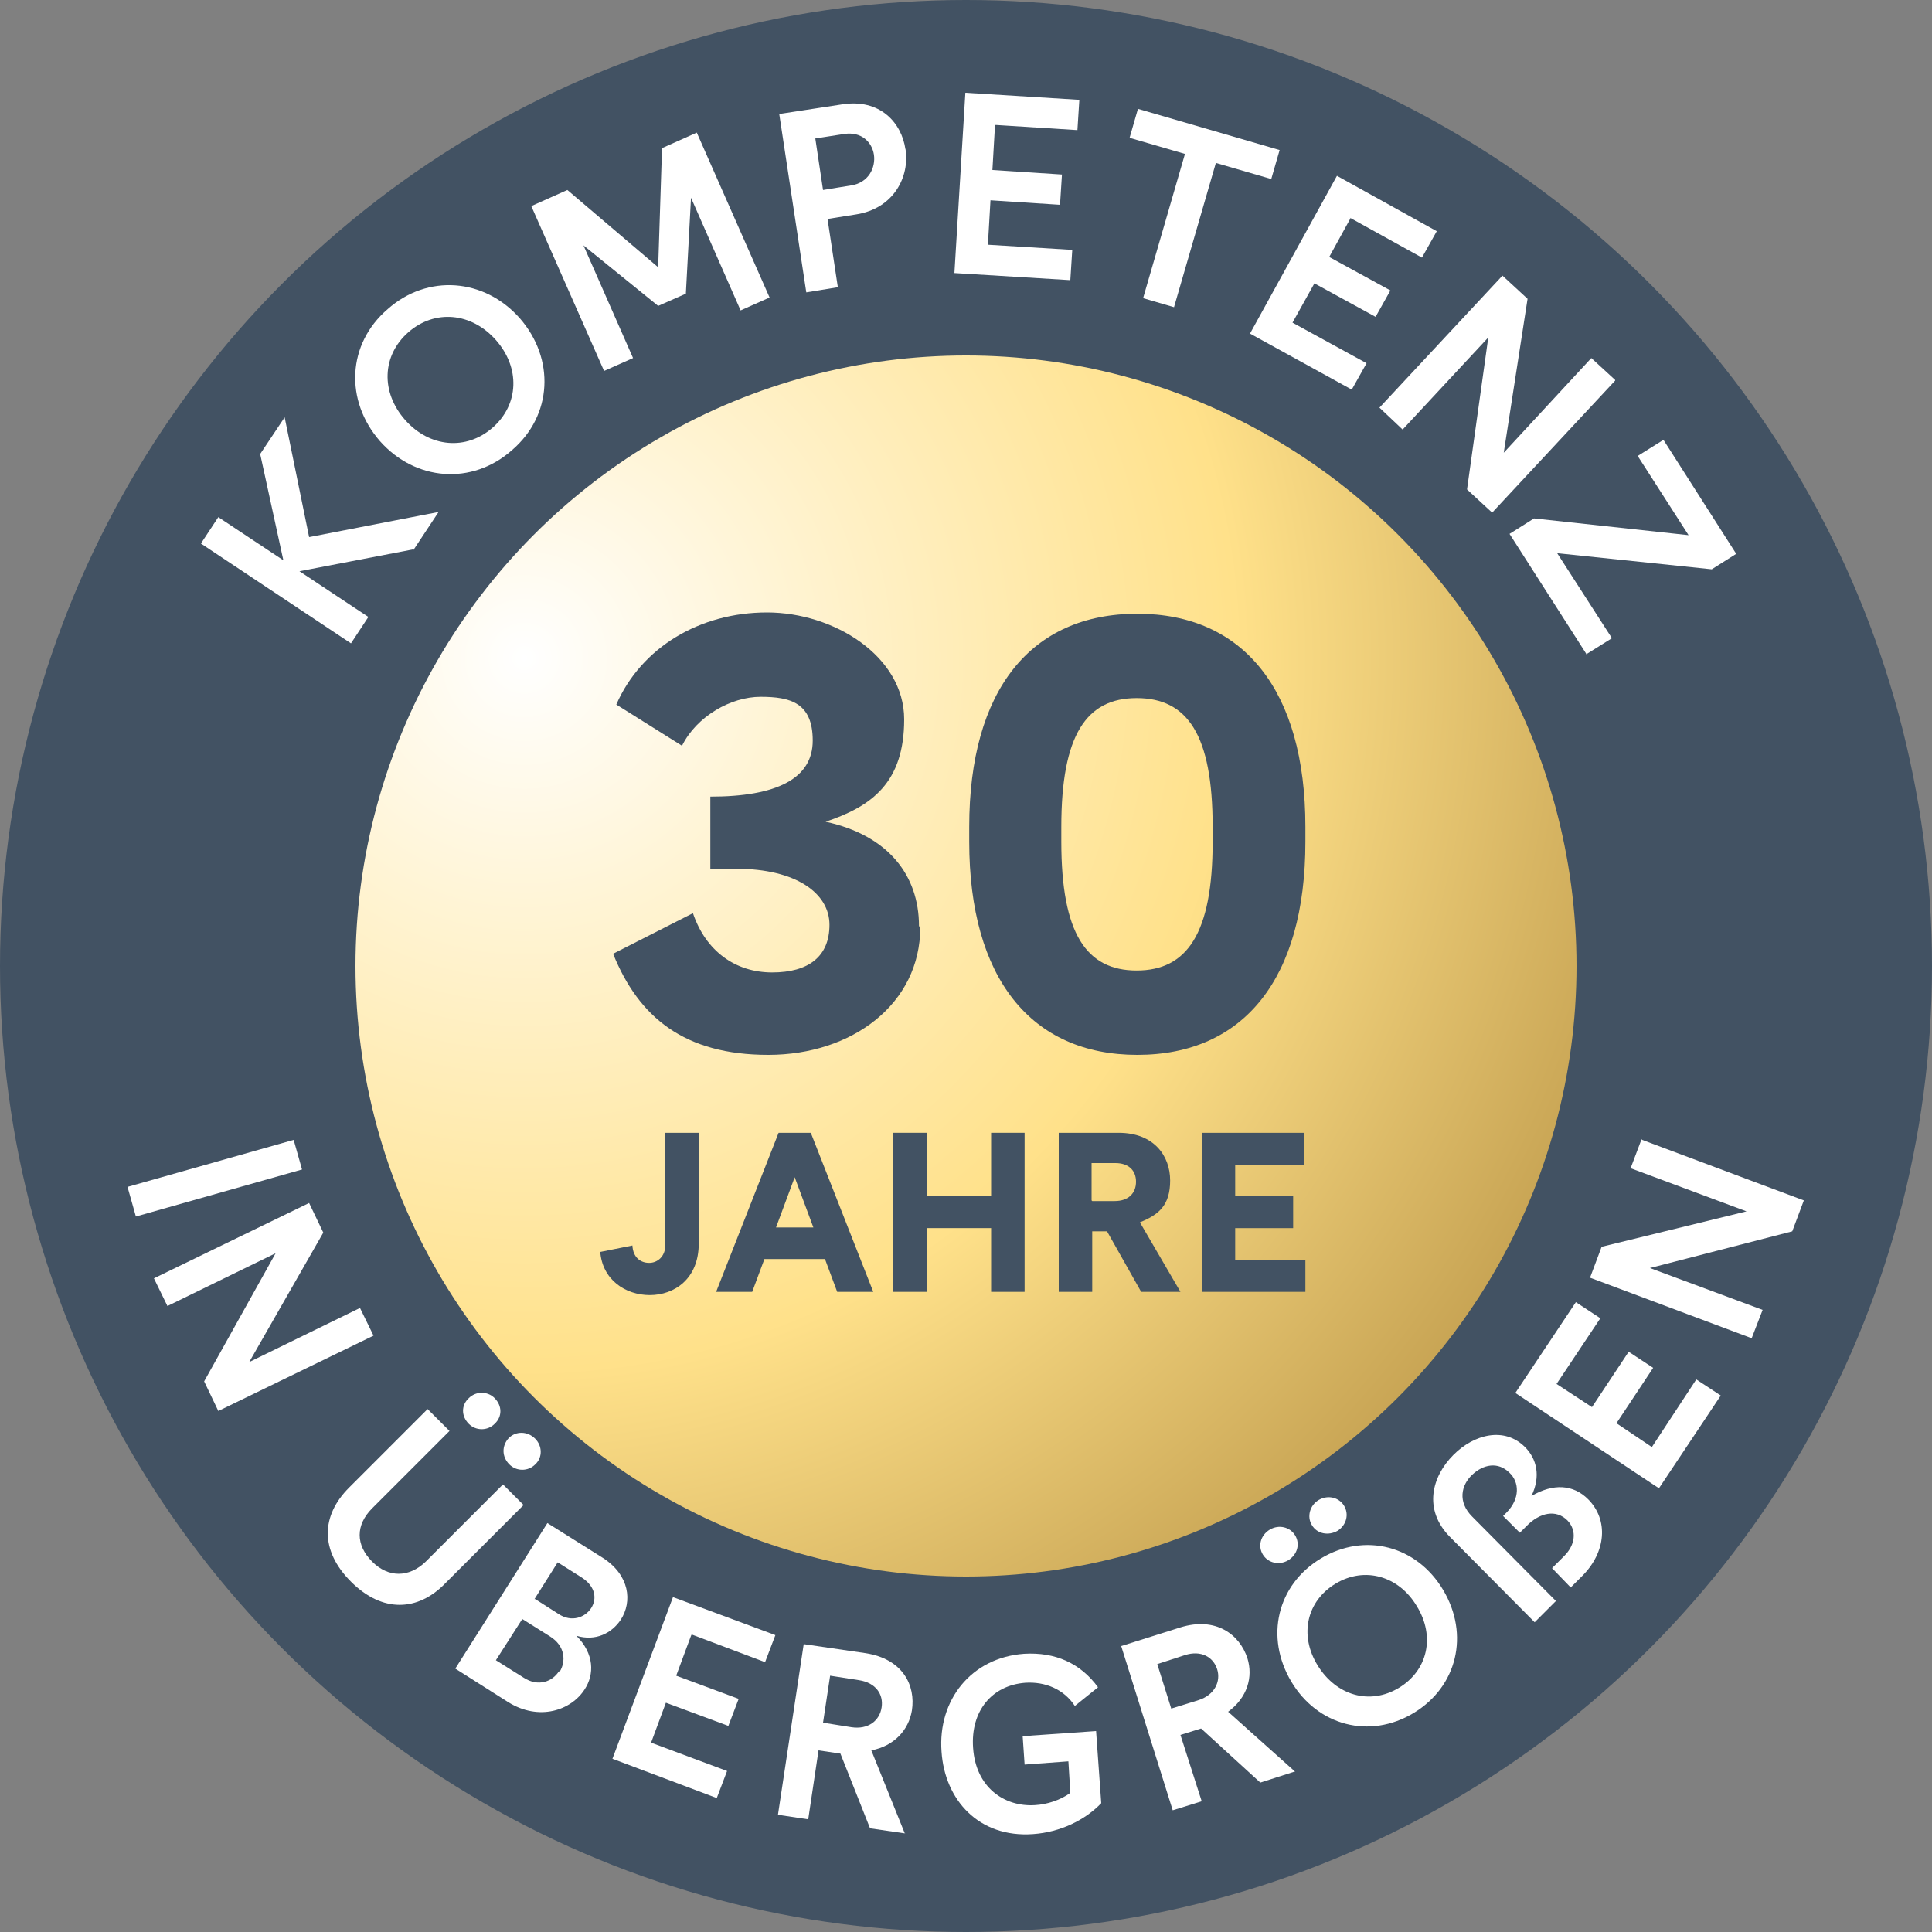 <?xml version="1.0" encoding="UTF-8"?>
<svg xmlns="http://www.w3.org/2000/svg" xmlns:xlink="http://www.w3.org/1999/xlink" version="1.1" viewBox="0 0 300 300">
  <rect x="0" y="0" width="300" height="300" fill="#808080" stroke="none"/>
  <!-- Generator: Adobe Illustrator 29.1.0, SVG Export Plug-In . SVG Version: 2.1.0 Build 142)  -->
  <defs>
    <style>
      .st0 {
        fill: #fff;
      }

      .st1 {
        fill: url(#Unbenannter_Verlauf_94);
      }

      .st2 {
        fill: #425263;
      }
    </style>
    <radialGradient id="Unbenannter_Verlauf_94" data-name="Unbenannter Verlauf 94" cx="81.4" cy="102.2" fx="81.4" fy="102.2" r="184.2" gradientUnits="userSpaceOnUse">
      <stop offset="0" stop-color="#fff"/>
      <stop offset=".6" stop-color="#ffe18a"/>
      <stop offset="1" stop-color="#c4a050"/>
    </radialGradient>
  </defs>
  <g id="Ebene_2">
    <circle class="st2" cx="150" cy="150" r="150"/>
    <g>
      <g>
        <path class="st0" d="M64.2,85.3l-17.7,3.4,10.7,7.1-2.7,4.1-23.3-15.5,2.7-4.1,10.1,6.7-3.6-16.5,3.8-5.7,3.8,18.6,20.1-3.9-3.9,5.9Z"/>
        <path class="st0" d="M80.7,49.4c5.5,6.3,5.1,15.1-1.2,20.5-6.2,5.5-15,4.8-20.5-1.4-5.5-6.3-5.1-15.1,1.2-20.5,6.2-5.5,15-4.8,20.5,1.4ZM77,52.8c-3.8-4.3-9.5-4.8-13.6-1.2-4.1,3.6-4.3,9.3-.5,13.6s9.5,4.8,13.6,1.2,4.3-9.3.5-13.6Z"/>
        <path class="st0" d="M108.2,20.6l11.3,25.6-4.5,2-7.7-17.5-.8,14.9-4.3,1.9-11.6-9.4,7.7,17.5-4.5,2-11.3-25.6,5.6-2.5,14.1,12,.6-18.5,5.6-2.5Z"/>
        <path class="st0" d="M140.6,23.1c.7,4.3-1.8,9.3-7.7,10.2l-4.4.7,1.6,10.6-4.9.8-4.2-27.7,9.8-1.5c5.8-.9,9.2,2.8,9.8,7ZM132.1,28.8c2.8-.4,3.9-2.8,3.6-4.8-.3-1.9-1.9-3.6-4.6-3.2l-4.5.7,1.2,8,4.3-.7Z"/>
        <path class="st0" d="M154.5,19.5l-.4,6.9,10.8.7-.3,4.7-10.8-.7-.4,6.9,13.1.8-.3,4.7-18-1.1,1.7-28,17.7,1.1-.3,4.7-12.7-.8Z"/>
        <path class="st0" d="M182.3,47.7l-4.8-1.4,6.5-22.4-8.6-2.5,1.3-4.5,22,6.4-1.3,4.5-8.6-2.5-6.5,22.4Z"/>
        <path class="st0" d="M209.7,33.9l-3.3,6,9.5,5.2-2.3,4.1-9.5-5.2-3.4,6.1,11.5,6.3-2.3,4.1-15.8-8.7,13.5-24.5,15.5,8.6-2.3,4.1-11.2-6.2Z"/>
        <path class="st0" d="M250.8,59.1l-19.1,20.5-3.9-3.6,3.3-23.6-13.3,14.3-3.6-3.4,19.1-20.5,3.9,3.6-3.7,23.9,13.6-14.7,3.7,3.4Z"/>
        <path class="st0" d="M246.3,101.5l-11.9-18.6,3.8-2.4,24,2.6-7.9-12.3,4-2.5,11.3,17.7-3.8,2.4-24-2.5,8.5,13.2-4,2.5Z"/>
      </g>
      <g>
        <path class="st0" d="M45.6,177l1.3,4.6-25.8,7.3-1.3-4.6,25.8-7.3Z"/>
        <path class="st0" d="M58,207.4l-24.1,11.7-2.2-4.6,11.1-19.9-16.8,8.2-2.1-4.3,24.1-11.7,2.2,4.6-11.5,20.1,17.2-8.4,2.1,4.3Z"/>
        <path class="st0" d="M81.3,233.7l-12.2,12.2c-4.2,4.3-9.7,4.6-14.6-.3-4.9-4.9-4.6-10.3-.3-14.6l12.2-12.2,3.4,3.4-12,12c-2.6,2.6-2.6,5.7,0,8.3,2.5,2.5,5.7,2.5,8.3,0l12-12,3.4,3.4ZM76.8,221.1c-1.1,1.1-2.9,1.1-4,0-1.2-1.2-1.2-2.9,0-4,1.1-1.1,2.9-1.1,4,0,1.2,1.2,1.2,2.9,0,4ZM83.1,227.4c-1.1,1.1-2.9,1.1-4,0-1.2-1.2-1.2-2.9-.1-4.1,1.1-1.1,2.9-1.1,4.1.1,1.1,1.1,1.2,2.9,0,4Z"/>
        <path class="st0" d="M90.8,262.3c-2.1,3.3-7.1,5-11.9,2l-8.2-5.2,14.3-22.6,8.6,5.4c4.2,2.7,4.6,6.8,2.8,9.6-1.4,2.1-3.9,3.4-6.9,2.5,2.8,2.8,2.8,6,1.3,8.3ZM86.9,259.6c1-1.6.9-4-1.5-5.5l-4.3-2.7-4.1,6.4,4.3,2.7c2.3,1.5,4.5.6,5.5-1ZM83.1,248.3l3.6,2.3c2.1,1.4,4.2.5,5.1-.9.9-1.4.7-3.3-1.4-4.7l-3.8-2.4-3.6,5.7Z"/>
        <path class="st0" d="M107.3,254l-2.3,6.2,9.7,3.6-1.6,4.2-9.7-3.6-2.3,6.2,11.8,4.4-1.6,4.2-16.2-6.1,9.4-25.1,15.9,5.9-1.6,4.2-11.4-4.3Z"/>
        <path class="st0" d="M140.6,284.7l-5.5-.8-4.6-11.6-3.4-.5-1.6,10.7-4.7-.7,4-26.5,9.6,1.4c5.8.9,7.8,5,7.2,8.9-.5,3-2.7,5.5-6.3,6.2l5.2,12.9ZM127.8,267.5l4.4.7c2.6.4,4.4-1,4.7-3.1.3-2-.9-3.8-3.5-4.2l-4.5-.7-1.1,7.3Z"/>
        <path class="st0" d="M158.7,269.6l11.5-.8.8,11.2c-2.5,2.6-6.3,4.5-10.6,4.8-8.4.6-13.7-5.3-14.2-12.8-.6-8,4.6-14.6,12.8-15.2,4.9-.3,8.8,1.5,11.5,5.2l-3.6,2.9c-1.7-2.6-4.6-3.8-7.7-3.6-5.2.4-8.5,4.4-8.1,10.1.4,6.1,4.8,9.2,9.6,8.9,1.9-.1,4-.8,5.5-1.9l-.3-4.9-6.8.5-.3-4.4Z"/>
        <path class="st0" d="M201,275.1l-5.3,1.7-9.2-8.4-3.2,1,3.3,10.3-4.5,1.4-8-25.5,9.2-2.9c5.5-1.7,9.2,1.1,10.4,4.8.9,2.9,0,6.1-3,8.3l10.4,9.3ZM181.9,265.3l4.2-1.3c2.5-.8,3.5-2.9,2.9-4.8-.6-1.9-2.5-3-5-2.2l-4.3,1.4,2.2,7Z"/>
        <path class="st0" d="M201.1,238.4c.8,1.3.4,3-1.1,3.9-1.4.8-3.1.4-3.9-.9-.8-1.3-.4-3,1.1-3.9,1.4-.8,3.1-.4,3.9.9ZM224.1,246.9c4.1,6.9,2.2,15-4.6,19.1-6.8,4.1-14.9,2-19-4.9s-2.2-15,4.6-19.1,14.9-2,19,4.9ZM220,249.4c-2.8-4.7-8.1-6.2-12.6-3.5-4.5,2.7-5.7,8-2.8,12.7s8.1,6.2,12.6,3.5,5.7-8,2.8-12.7ZM208.7,233.8c.8,1.3.4,3-1,3.9-1.4.8-3.2.5-4-.9-.8-1.3-.3-3.1,1.1-3.9,1.4-.8,3.1-.4,3.9.9Z"/>
        <path class="st0" d="M246.6,232.8c3.2,3.2,2.8,8.2-.9,11.9l-1.8,1.8-2.9-3,1.9-1.9c1.7-1.7,2-3.9.5-5.5-1.8-1.8-4.3-1.2-6.3.8l-1.1,1.1-2.6-2.6.5-.5c2.2-2.2,2-4.8.5-6.2-1.8-1.8-4.1-1.3-5.8.3-1.7,1.6-2.3,4.2,0,6.5l13,13.1-3.3,3.3-13.2-13.3c-4.1-4.2-2.8-9.3.6-12.7,3.2-3.2,7.9-4.4,11.1-1.2,1.8,1.8,2.5,4.5,1,7.6,3.4-2,6.5-1.8,8.8.5Z"/>
        <path class="st0" d="M241.7,214.9l5.5,3.6,5.7-8.6,3.8,2.5-5.7,8.6,5.5,3.7,6.9-10.5,3.8,2.5-9.6,14.4-22.3-14.8,9.4-14.1,3.8,2.5-6.8,10.2Z"/>
        <path class="st0" d="M255,177l25.1,9.4-1.8,4.8-22.1,5.7,17.5,6.5-1.7,4.4-25.1-9.4,1.8-4.8,22.5-5.5-18-6.7,1.7-4.5Z"/>
      </g>
    </g>
    <circle class="st1" cx="150" cy="150" r="94.8"/>
  </g>
  <g id="Ebene_3">
    <g>
      <g>
        <path class="st2" d="M93.2,194.4l5-1c.1,1.9,1.3,2.7,2.6,2.7s2.5-1,2.5-2.7v-17.5h5.2v17.2c0,5.5-3.8,8-7.6,8s-7.4-2.4-7.7-6.8Z"/>
        <path class="st2" d="M128.1,195.5h-9.4l-1.9,5.1h-5.6l9.7-24.7h5l9.7,24.7h-5.6l-1.9-5.1ZM126.3,190.6l-2.9-7.8-2.9,7.8h5.8Z"/>
        <path class="st2" d="M138.7,175.9h5.2v9.8h10v-9.8h5.2v24.7h-5.2v-9.9h-10v9.9h-5.2v-24.7Z"/>
        <path class="st2" d="M183.3,200.6h-6.1l-5.3-9.4h-2.3v9.4h-5.2v-24.7h9.3c5.5,0,8,3.6,8,7.4s-1.7,5.3-4.7,6.5l6.3,10.8ZM169.6,186.5h3.5c2.1,0,3.3-1.2,3.3-3s-1.2-2.9-3.2-2.9h-3.7v5.8Z"/>
        <path class="st2" d="M191.8,180.9v4.8h9v5h-9v4.9h10.9v5h-16.1v-24.7h15.9v5h-10.6Z"/>
      </g>
      <g>
        <path class="st2" d="M142.9,144c0,11.9-10.6,19.8-23.6,19.8s-20.1-5.8-24.1-15.7l12.4-6.3c2,5.9,6.6,9.2,12.3,9.2s8.9-2.5,8.9-7.4-5.2-8.7-14.5-8.7h-4v-11.2c10.3,0,15.9-2.8,15.9-8.7s-3.5-6.8-8.1-6.8-9.9,3-12.2,7.6l-10.2-6.4c3.9-8.9,13-14.3,23.4-14.3s21.3,6.8,21.3,16.6-5,13.5-12.2,15.9c9.7,2.1,14.5,8.3,14.5,16.2Z"/>
        <path class="st2" d="M202.7,128.4v2.3c0,21.3-9.6,33.1-26.1,33.1s-26.1-11.9-26.1-33.1v-2.3c0-21.3,9.6-33.1,26.1-33.1s26.1,11.9,26.1,33.1ZM176.5,108.4c-7.8,0-11.7,5.7-11.7,20v2.3c0,14.3,3.9,20,11.7,20s11.8-5.7,11.8-20v-2.3c0-14.3-3.9-20-11.8-20Z"/>
      </g>
    </g>
  </g>
</svg>
